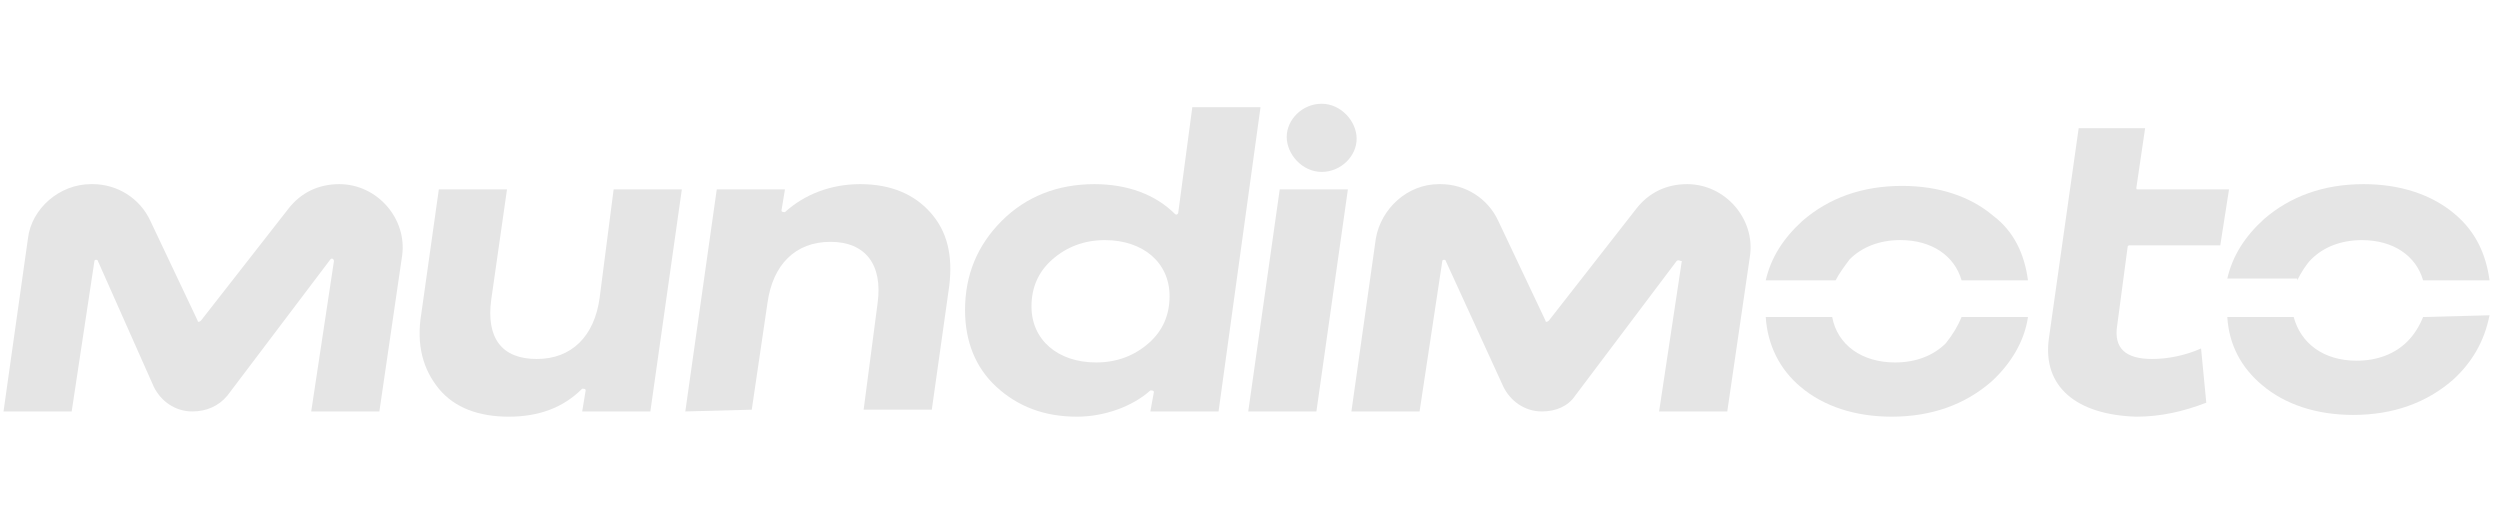 <svg xmlns="http://www.w3.org/2000/svg" width="64" height="13" viewBox="0 0 64 13" fill="none">
<path d="M4.923 10.533C4.476 10.533 4.118 10.264 3.939 9.906L2.507 6.684C2.507 6.639 2.417 6.639 2.417 6.684L1.835 10.533H0.09L0.716 6.102C0.806 5.341 1.522 4.714 2.328 4.714H2.372C2.999 4.714 3.581 5.072 3.849 5.654L5.058 8.205C5.058 8.25 5.102 8.25 5.147 8.205L7.385 5.341C7.698 4.938 8.146 4.714 8.683 4.714C9.667 4.714 10.428 5.609 10.294 6.549L9.712 10.533H7.967L8.549 6.684C8.549 6.639 8.504 6.594 8.459 6.639L5.819 10.13C5.595 10.398 5.281 10.533 4.923 10.533Z" fill="#E5E5E5"/>
<path d="M39.474 10.533C39.026 10.533 38.668 10.264 38.489 9.906L37.013 6.684C37.013 6.639 36.923 6.639 36.923 6.684L36.341 10.533H34.596L35.222 6.102C35.356 5.341 36.028 4.714 36.834 4.714H36.878C37.505 4.714 38.087 5.072 38.355 5.654L39.563 8.205C39.563 8.25 39.608 8.25 39.653 8.205L41.891 5.341C42.204 4.938 42.652 4.714 43.189 4.714C44.173 4.714 44.934 5.609 44.8 6.549L44.218 10.533H42.473L43.054 6.684C43.01 6.684 42.965 6.639 42.92 6.684L40.324 10.13C40.145 10.398 39.832 10.533 39.474 10.533Z" fill="#E5E5E5"/>
<path d="M17.455 4.849L16.649 10.533H14.904L14.993 9.995C14.993 9.951 14.948 9.951 14.904 9.951C14.411 10.443 13.785 10.667 13.024 10.667C12.263 10.667 11.637 10.443 11.234 9.951C10.831 9.458 10.652 8.832 10.786 8.026L11.234 4.849H12.979L12.576 7.668C12.442 8.653 12.845 9.19 13.74 9.19C14.635 9.19 15.217 8.608 15.351 7.623L15.709 4.849H17.455Z" fill="#E5E5E5"/>
<path d="M17.544 10.533L18.349 4.849H20.095L20.006 5.386C20.006 5.43 20.05 5.43 20.095 5.43C20.587 4.983 21.259 4.714 22.02 4.714C22.825 4.714 23.407 4.983 23.81 5.43C24.257 5.923 24.392 6.549 24.302 7.31L23.854 10.488H22.109L22.467 7.758C22.601 6.773 22.154 6.191 21.259 6.191C20.363 6.191 19.782 6.773 19.647 7.758L19.245 10.488L17.544 10.533Z" fill="#E5E5E5"/>
<path d="M25.511 9.906C24.974 9.414 24.705 8.742 24.705 7.937C24.705 7.042 25.018 6.281 25.645 5.654C26.271 5.028 27.077 4.714 28.017 4.714C28.867 4.714 29.583 4.983 30.076 5.475C30.12 5.52 30.165 5.475 30.165 5.43L30.523 2.745H32.269L31.195 10.533H29.449L29.539 10.04C29.539 9.995 29.494 9.995 29.449 9.995C29.002 10.398 28.285 10.667 27.569 10.667C26.719 10.667 26.048 10.398 25.511 9.906ZM29.404 8.787C29.762 8.474 29.941 8.071 29.941 7.579C29.941 6.728 29.27 6.147 28.285 6.147C27.748 6.147 27.301 6.326 26.943 6.639C26.585 6.952 26.406 7.355 26.406 7.847C26.406 8.698 27.077 9.279 28.062 9.279C28.599 9.279 29.046 9.1 29.404 8.787Z" fill="#E5E5E5"/>
<path d="M34.506 4.849L33.7 10.533H31.955L32.761 4.849H34.506Z" fill="#E5E5E5"/>
<path d="M52.453 8.653L53.214 3.282H54.915L54.691 4.804C54.691 4.848 54.691 4.848 54.736 4.848H57.063L56.839 6.281H54.512C54.512 6.281 54.467 6.281 54.467 6.325L54.199 8.339C54.109 8.921 54.422 9.19 55.094 9.19C55.497 9.19 55.944 9.1 56.347 8.921L56.481 10.309C55.9 10.532 55.318 10.667 54.691 10.667C53.169 10.622 52.274 9.906 52.453 8.653Z" fill="#E5E5E5"/>
<path d="M33.835 4.401C34.327 4.401 34.73 3.998 34.73 3.551C34.73 3.103 34.327 2.656 33.835 2.656C33.342 2.656 32.94 3.058 32.94 3.506C32.94 3.953 33.342 4.401 33.835 4.401Z" fill="#E5E5E5"/>
<path d="M46.993 7.176C47.083 6.997 47.217 6.818 47.351 6.639C47.665 6.325 48.112 6.146 48.649 6.146C49.455 6.146 50.037 6.549 50.216 7.176H51.916C51.827 6.504 51.558 5.923 51.021 5.52C50.44 5.028 49.634 4.759 48.694 4.759C47.665 4.759 46.814 5.072 46.143 5.654C45.651 6.102 45.337 6.594 45.203 7.176H46.993Z" fill="#E5E5E5"/>
<path d="M50.216 8.116C50.126 8.339 49.992 8.563 49.813 8.787C49.5 9.1 49.052 9.279 48.515 9.279C47.665 9.279 47.038 8.832 46.904 8.116H45.203C45.248 8.832 45.561 9.458 46.098 9.906C46.68 10.398 47.486 10.667 48.425 10.667C49.455 10.667 50.305 10.354 50.977 9.772C51.469 9.324 51.827 8.742 51.916 8.116H50.216Z" fill="#E5E5E5"/>
<path d="M58.809 7.176C58.898 6.997 59.032 6.773 59.167 6.639C59.48 6.326 59.928 6.147 60.465 6.147C61.27 6.147 61.852 6.549 62.031 7.176H63.732C63.642 6.505 63.374 5.923 62.837 5.475C62.255 4.983 61.449 4.714 60.51 4.714C59.48 4.714 58.63 5.028 57.958 5.609C57.466 6.057 57.153 6.549 57.019 7.131H58.809V7.176Z" fill="#E5E5E5"/>
<path d="M62.031 8.116C61.942 8.339 61.807 8.563 61.628 8.742C61.315 9.055 60.867 9.234 60.33 9.234C59.48 9.234 58.898 8.787 58.719 8.116H57.019C57.063 8.832 57.377 9.413 57.914 9.861C58.495 10.353 59.301 10.622 60.241 10.622C61.27 10.622 62.121 10.309 62.792 9.727C63.284 9.279 63.598 8.742 63.732 8.071L62.031 8.116Z" fill="#E5E5E5"/>
</svg>